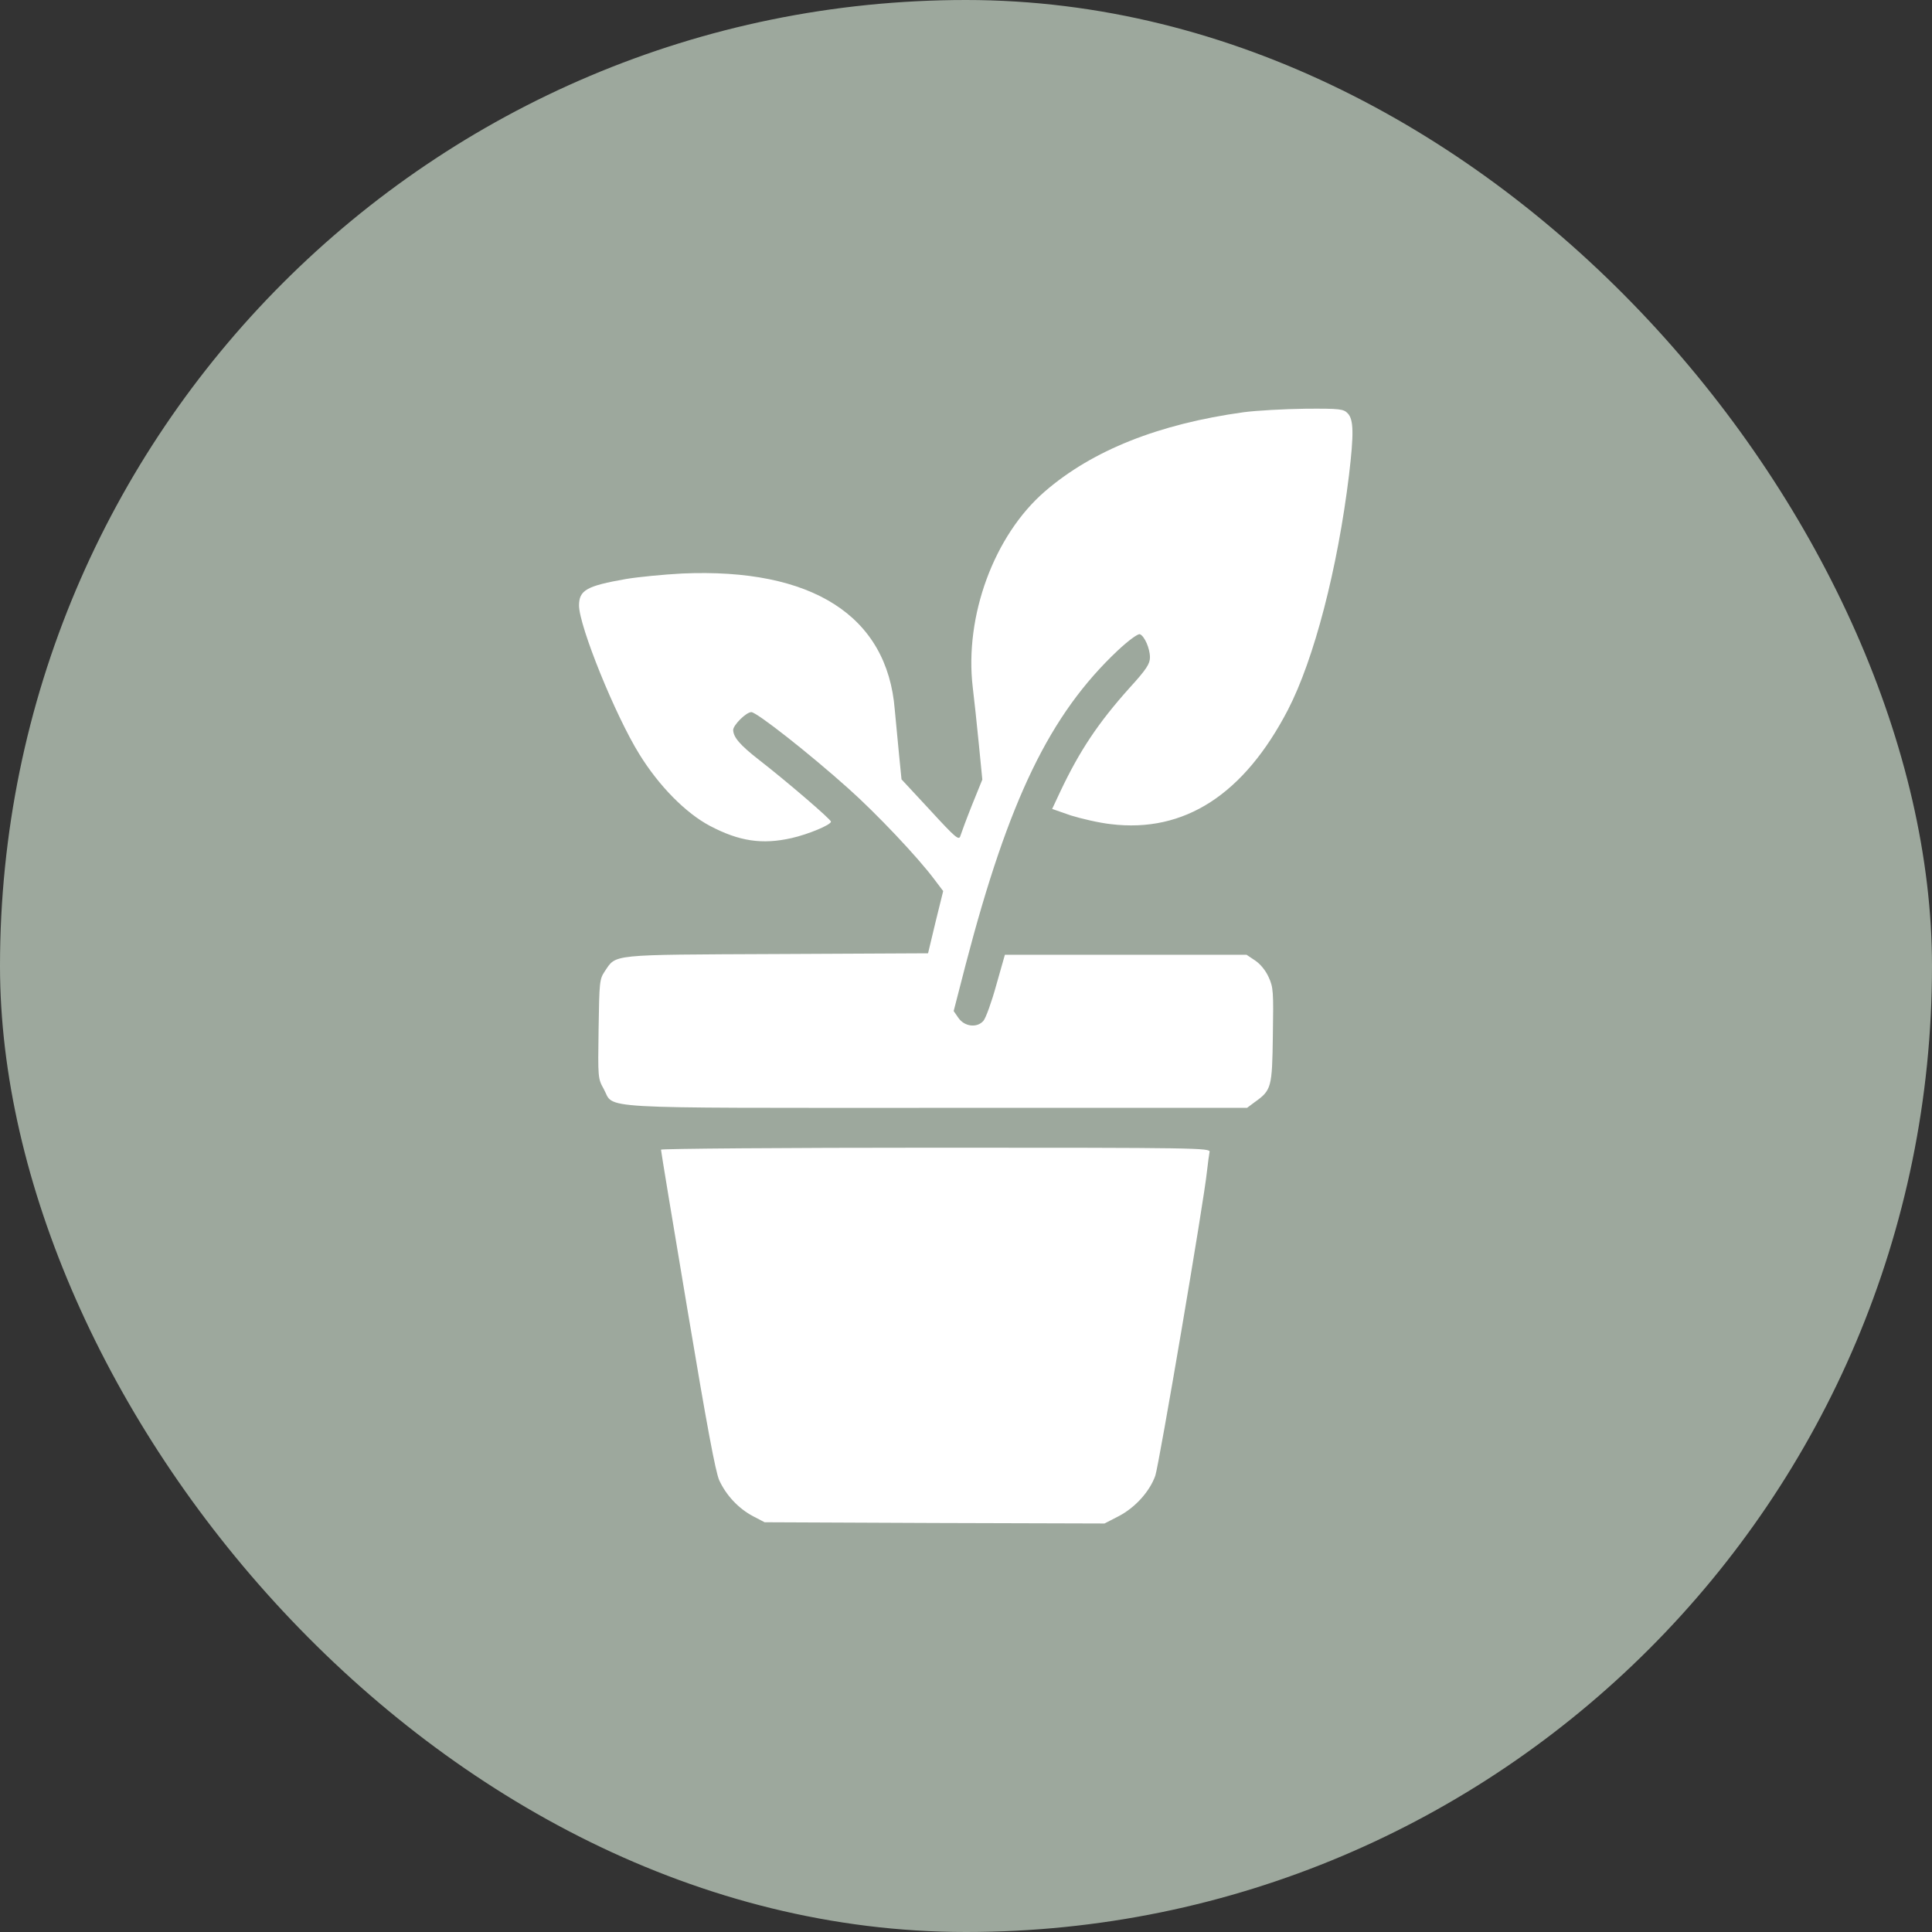 <?xml version="1.0" encoding="UTF-8"?> <svg xmlns="http://www.w3.org/2000/svg" width="47" height="47" viewBox="0 0 47 47" fill="none"><rect x="0" y="0" width="47" height="47" fill="#333333" stroke="none"/><rect width="47" height="47" rx="23.5" fill="#9DA89D"></rect><path d="M30.257 10.028C28.19 10.313 26.576 10.955 25.42 11.954C24.18 13.025 23.46 14.993 23.664 16.719C23.698 17.003 23.766 17.621 23.812 18.099L23.897 18.965L23.647 19.582C23.511 19.922 23.387 20.261 23.364 20.333C23.33 20.454 23.251 20.388 22.628 19.71L21.931 18.959L21.869 18.335C21.835 17.996 21.79 17.512 21.767 17.264C21.586 14.981 19.756 13.812 16.59 13.952C16.137 13.976 15.525 14.036 15.231 14.085C14.268 14.254 14.086 14.357 14.086 14.733C14.092 15.241 14.964 17.397 15.553 18.347C16.035 19.128 16.686 19.782 17.27 20.091C17.983 20.466 18.538 20.551 19.258 20.388C19.66 20.297 20.215 20.067 20.215 19.988C20.215 19.934 19.144 19.013 18.459 18.481C18 18.123 17.842 17.936 17.836 17.76C17.836 17.639 18.153 17.324 18.278 17.324C18.408 17.324 19.694 18.335 20.64 19.183C21.319 19.788 22.328 20.854 22.73 21.393L22.945 21.677L22.758 22.434L22.577 23.191L18.89 23.209C14.794 23.227 14.998 23.209 14.71 23.633C14.585 23.821 14.579 23.887 14.562 25.032C14.545 26.224 14.545 26.237 14.687 26.491C14.959 26.987 14.285 26.951 22.781 26.951H30.337L30.523 26.812C30.931 26.521 30.948 26.461 30.965 25.189C30.982 24.117 30.977 24.021 30.863 23.772C30.79 23.609 30.66 23.451 30.535 23.367L30.325 23.227H27.386H24.446L24.236 23.966C24.123 24.378 23.982 24.765 23.925 24.832C23.772 25.014 23.46 24.977 23.313 24.759L23.2 24.596L23.494 23.457C24.542 19.443 25.539 17.385 27.187 15.829C27.459 15.574 27.686 15.411 27.731 15.429C27.844 15.477 27.975 15.774 27.975 15.992C27.975 16.149 27.89 16.283 27.476 16.737C26.717 17.584 26.264 18.263 25.794 19.256L25.596 19.679L26.049 19.837C26.304 19.916 26.74 20.018 27.023 20.049C28.813 20.267 30.263 19.328 31.334 17.264C31.968 16.035 32.54 13.837 32.818 11.554C32.936 10.555 32.931 10.21 32.789 10.059C32.687 9.95 32.608 9.937 31.758 9.943C31.248 9.95 30.575 9.986 30.257 10.028Z" fill="white"></path><path d="M16.08 27.968C16.08 27.999 16.369 29.755 16.726 31.874C17.202 34.719 17.405 35.797 17.496 36.009C17.666 36.378 17.966 36.699 18.323 36.887L18.601 37.032L22.735 37.05L26.87 37.062L27.221 36.881C27.623 36.669 27.969 36.281 28.105 35.9C28.195 35.64 29.294 29.191 29.362 28.495C29.385 28.295 29.413 28.083 29.425 28.023C29.453 27.926 29.107 27.92 22.769 27.92C19.088 27.92 16.08 27.944 16.08 27.968Z" fill="white"></path></svg> 
